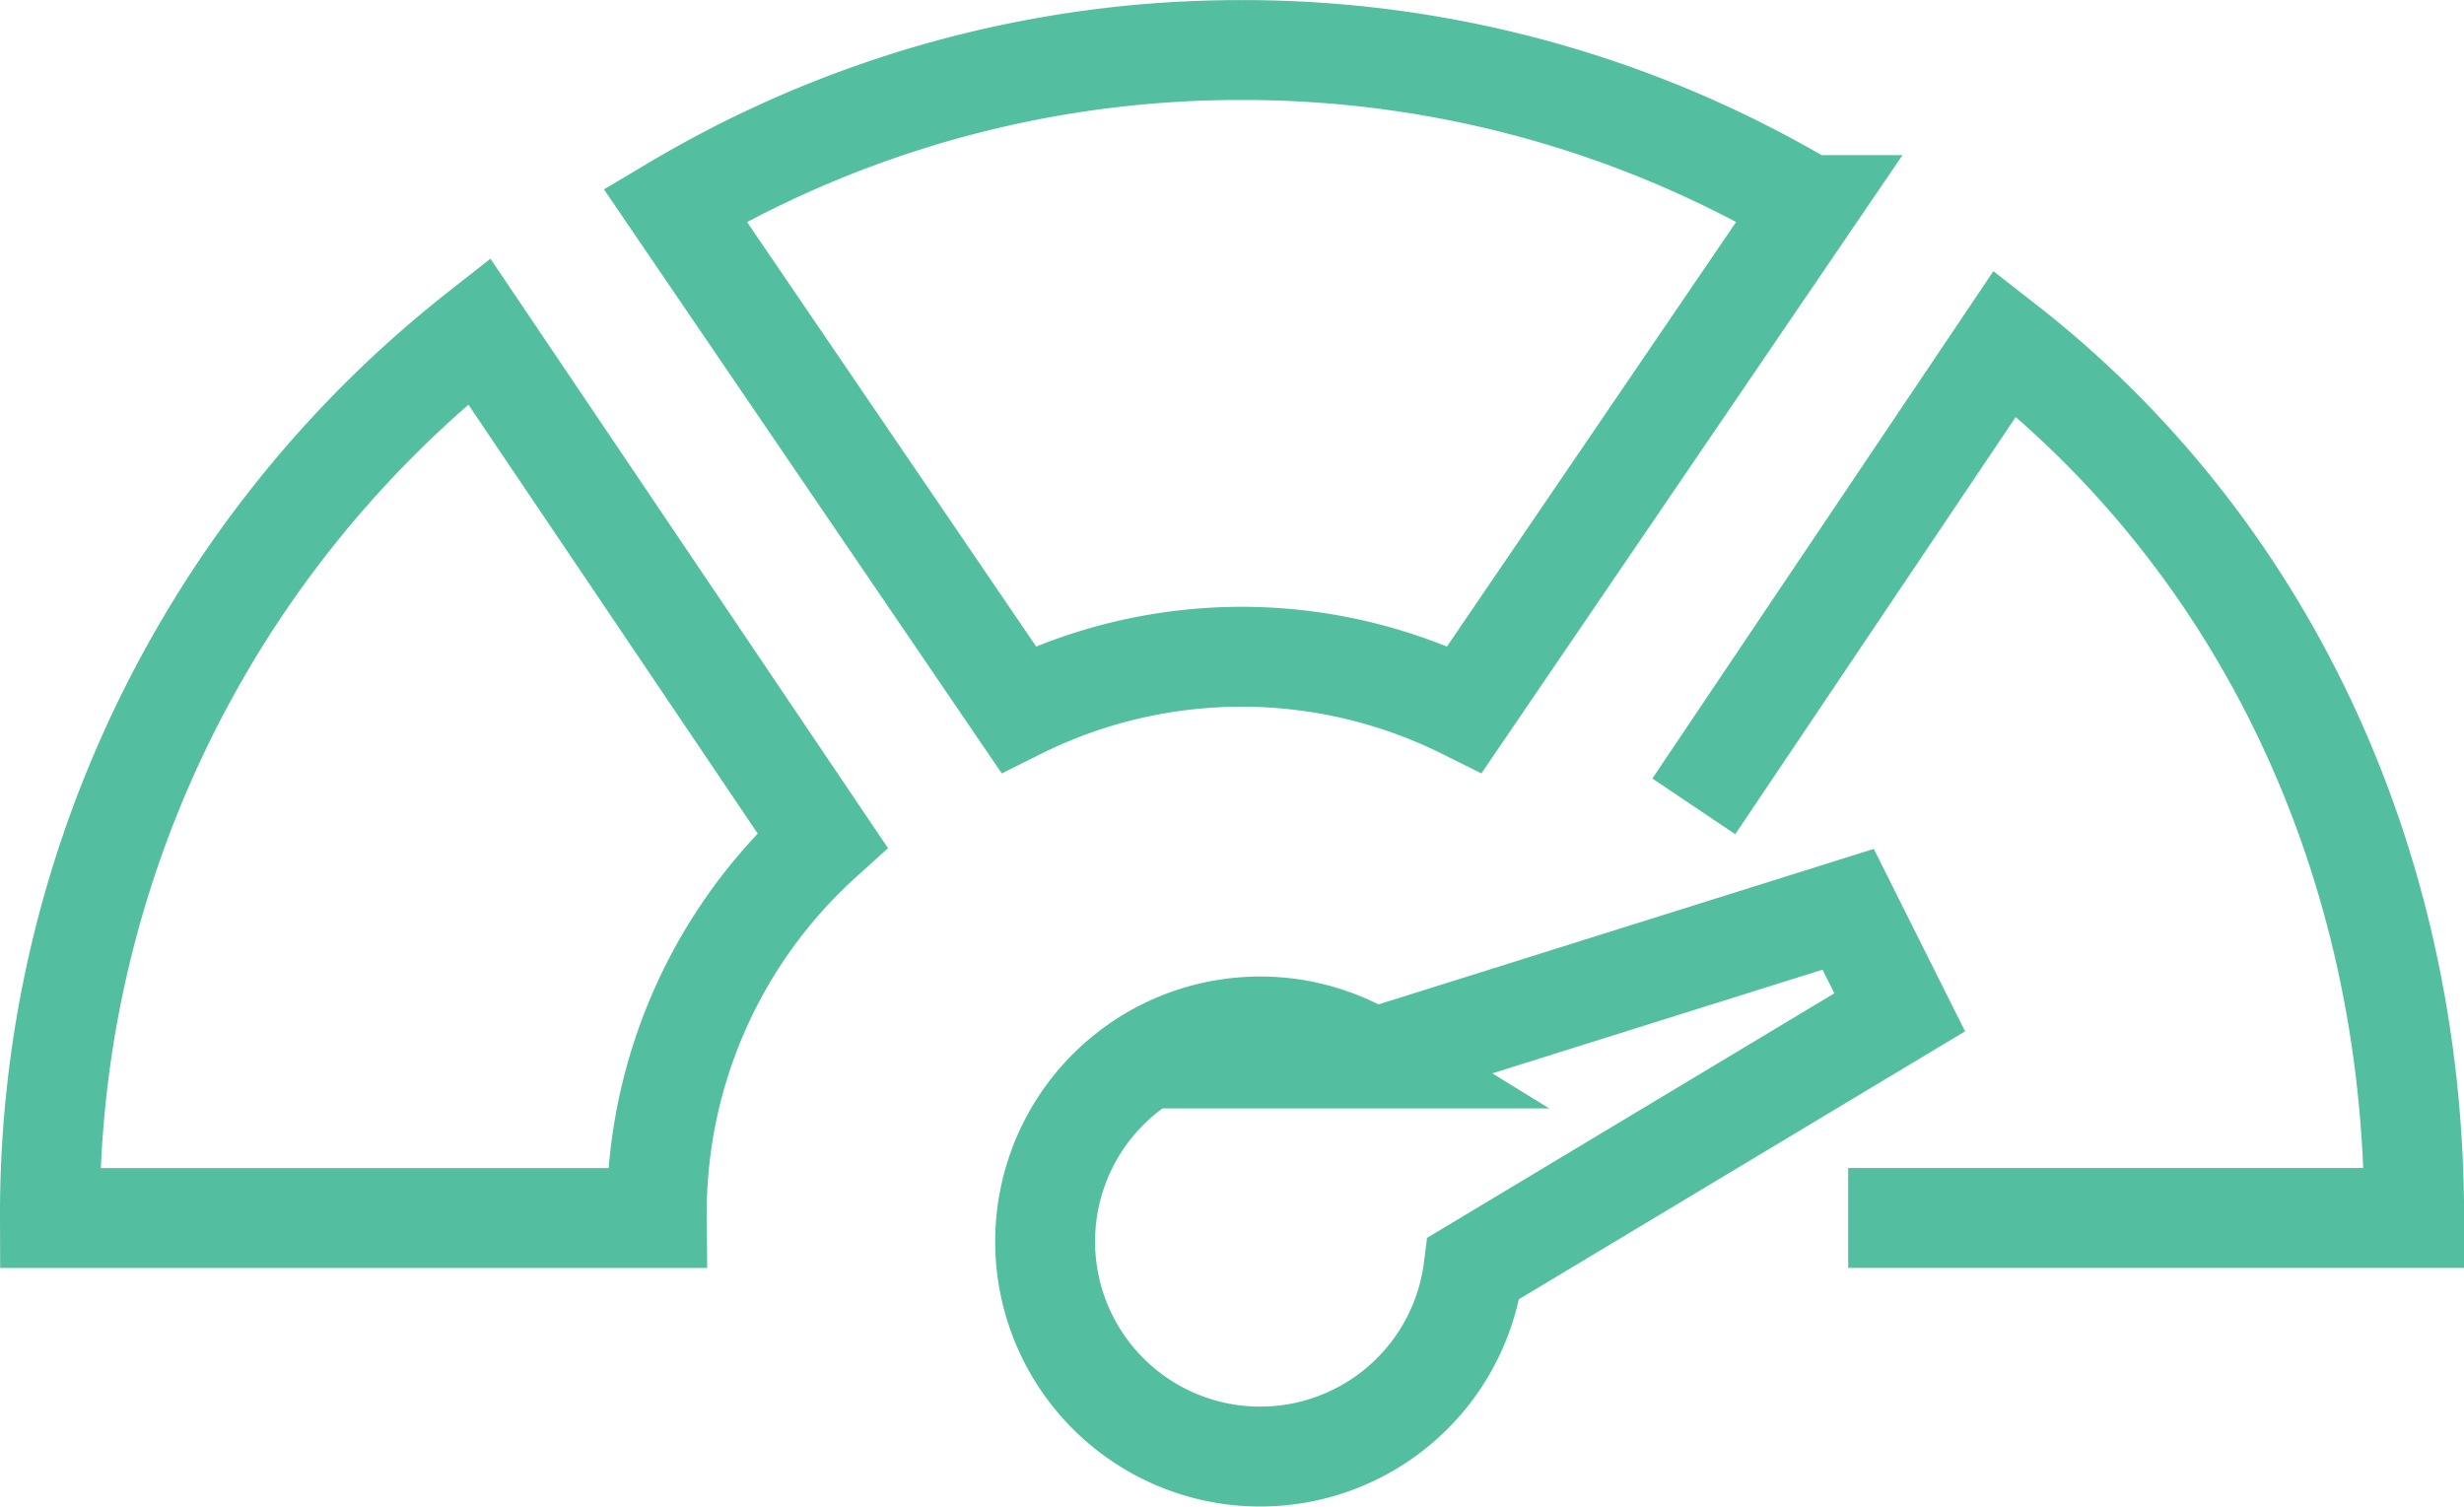 <svg xmlns="http://www.w3.org/2000/svg" width="74.007" height="45.266" viewBox="0 0 74.007 45.266">
  <g id="Raggruppa_121" data-name="Raggruppa 121" transform="translate(-207.547 -55.797)">
    <path id="Tracciato_289" data-name="Tracciato 289" d="M221.936,62.763A33.737,33.737,0,0,0,209.047,89.4h18.227a15.107,15.107,0,0,1,4.974-11.348Z" transform="translate(0 2.98)" fill="none" stroke="#54bea0" stroke-miterlimit="10" stroke-width="3"/>
    <path id="Tracciato_290" data-name="Tracciato 290" d="M238.21,57.3A33.216,33.216,0,0,0,221.2,61.959L231.513,77.1a15.019,15.019,0,0,1,13.4,0l10.314-15.143A33.226,33.226,0,0,0,238.21,57.3Z" transform="translate(6.625)" fill="none" stroke="#54bea0" stroke-miterlimit="10" stroke-width="3"/>
    <path id="Tracciato_291" data-name="Tracciato 291" d="M245.636,89.267h17c0-10.816-4.611-20.279-12.291-26.264L241,76.905" transform="translate(17.421 3.111)" fill="none" stroke="#54bea0" stroke-miterlimit="10" stroke-width="3"/>
    <path id="Tracciato_292" data-name="Tracciato 292" d="M252.507,74l-14.27,4.481a6.459,6.459,0,1,0,3.019,6.3l12.8-7.686Z" transform="translate(10.55 9.107)" fill="none" stroke="#54bea0" stroke-miterlimit="10" stroke-width="3"/>
  </g>
</svg>
